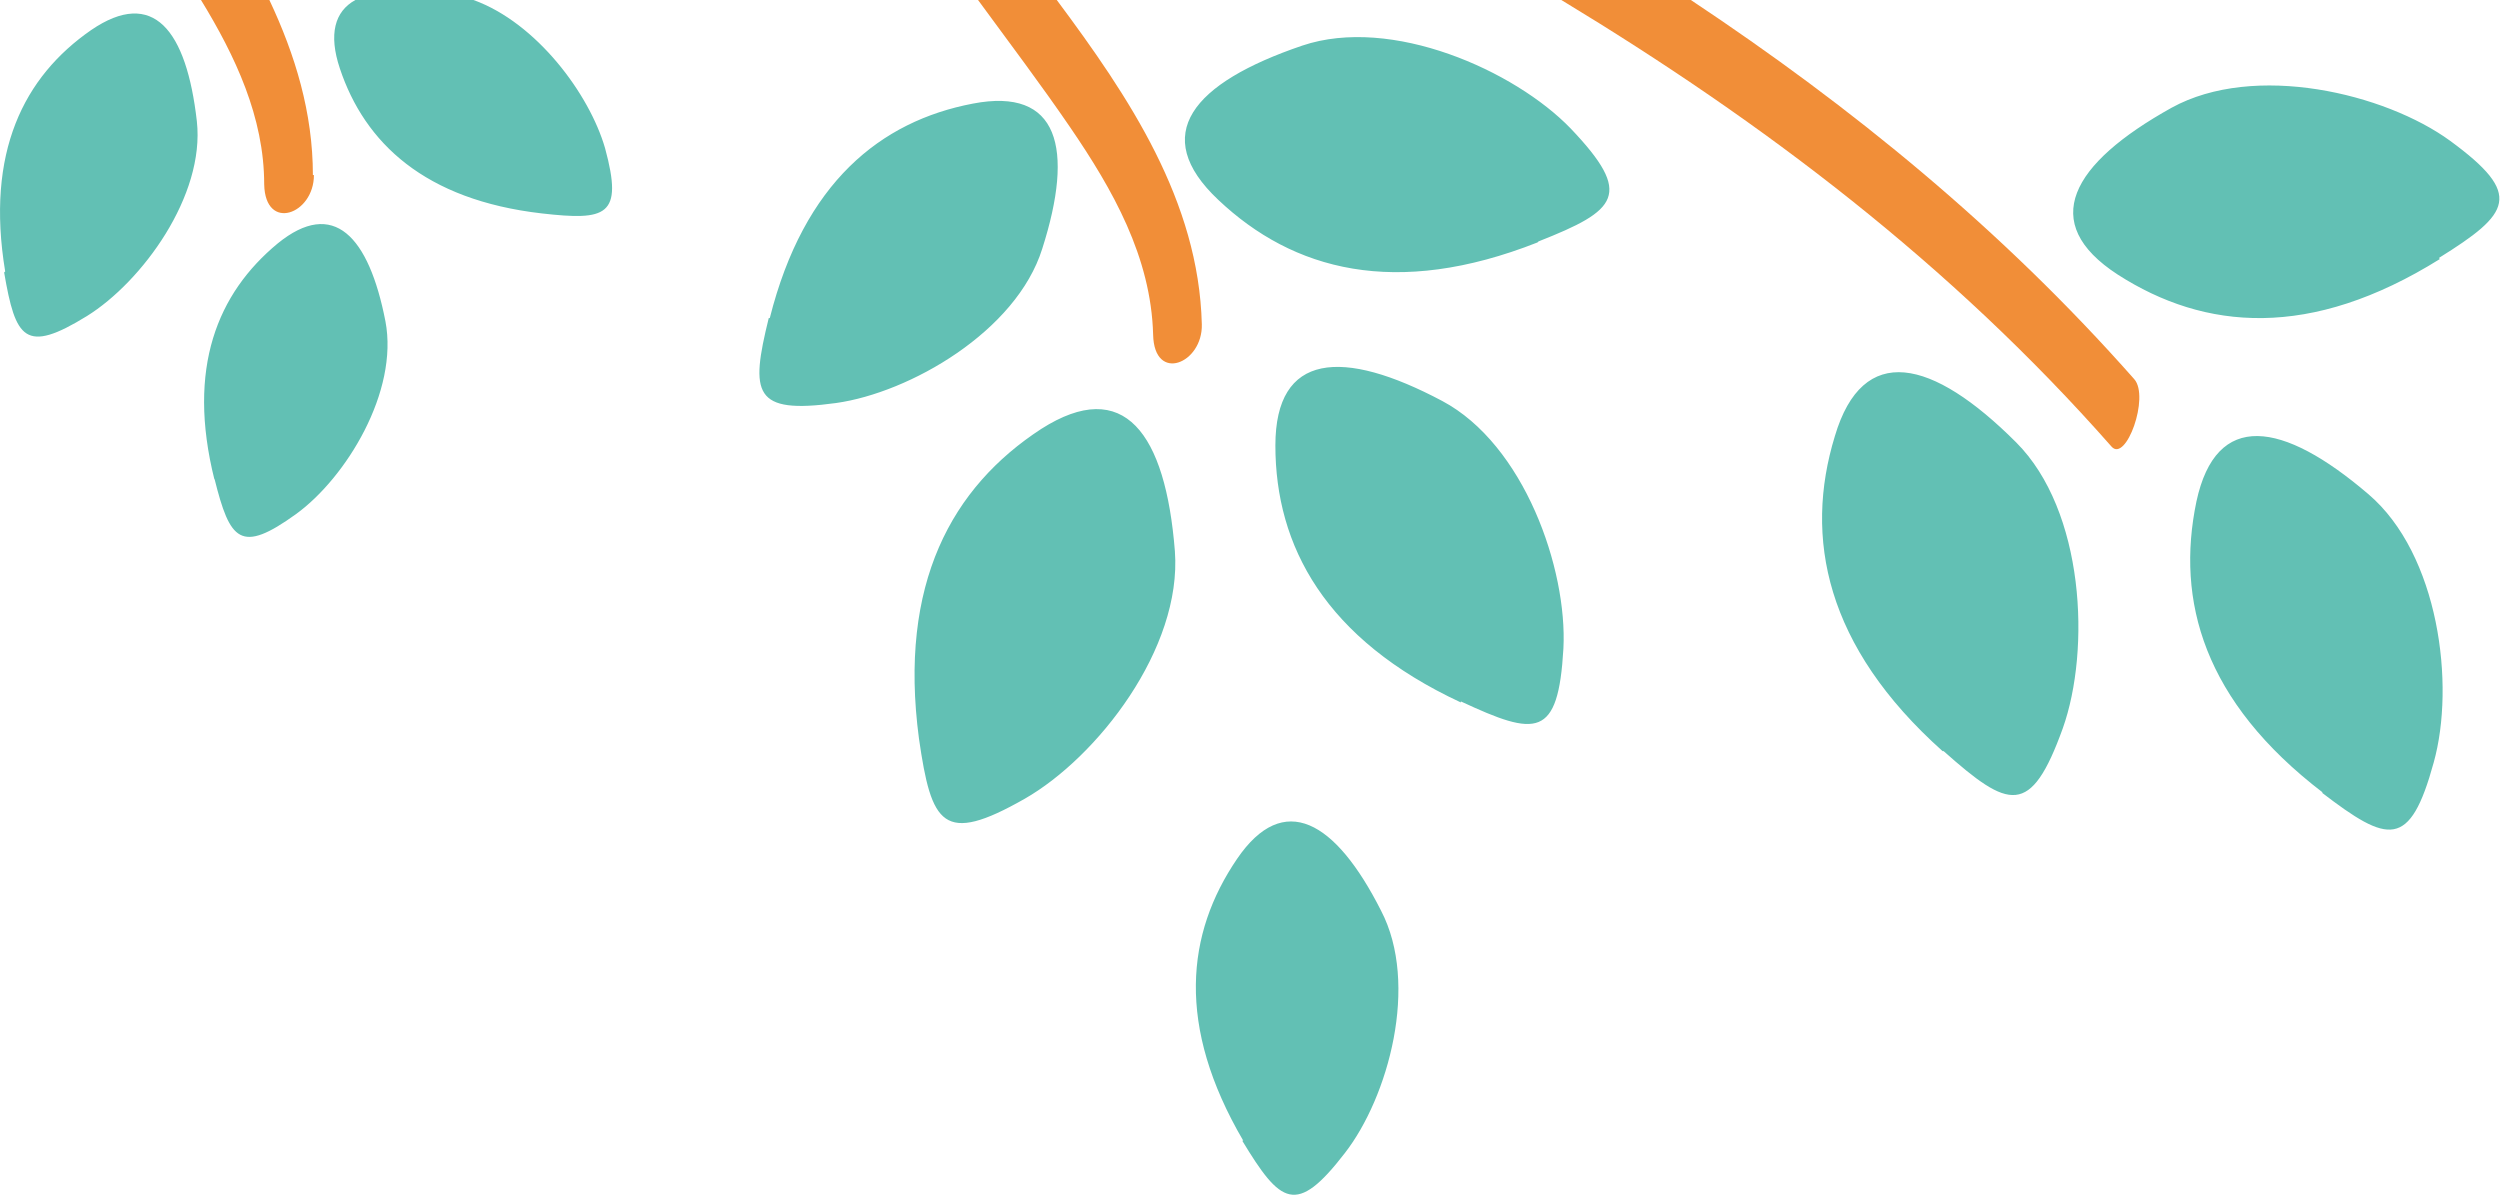 <svg id="_レイヤー_2" data-name="レイヤー 2" xmlns="http://www.w3.org/2000/svg" viewBox="0 0 24.13 11.54"><defs><style>.cls-1{fill:#62c0b4}.cls-2{fill:#f18e38}</style></defs><g id="_レイヤー_1-2" data-name="レイヤー 1"><path class="cls-2" d="M10.33 1.23c.41.6.78 1.25.8 2 .01.47.48.28.47-.1-.03-1.19-.7-2.19-1.4-3.13h-.76c.3.41.61.82.89 1.23zM20.38 4.31c.14.16.37-.48.22-.65-1.28-1.45-2.73-2.63-4.28-3.66h-1.25c1.95 1.18 3.76 2.55 5.31 4.31z"/><path class="cls-1" d="M12 11.01c-.65-1.11-.55-2-.06-2.72.45-.66.95-.37 1.39.5.37.71.07 1.8-.35 2.34-.47.61-.62.49-.99-.12zM7.43 3.07C7.76 1.76 8.5 1.17 9.39 1c.83-.16.98.43.67 1.4-.25.8-1.28 1.39-1.99 1.49-.8.11-.83-.09-.65-.82zM22.42 7.65C21.27 6.77 21 5.8 21.2 4.84c.19-.88.83-.78 1.66-.07.68.58.84 1.84.63 2.59-.23.84-.44.78-1.08.29zM18.75 7.25c-1.13-1.01-1.34-2.06-1.04-3.04.27-.91.94-.75 1.75.06.66.66.72 2 .45 2.76-.31.86-.52.78-1.15.22zM23.55 2.5c-1.25.78-2.27.69-3.11.15-.77-.5-.45-1.07.52-1.61.8-.44 2.06-.14 2.69.32.71.52.58.7-.11 1.13zM14.1 6.78c-1.31-.61-1.79-1.51-1.79-2.48 0-.9.65-.94 1.61-.43.79.42 1.21 1.62 1.17 2.39-.05.87-.26.85-.99.51zM8.87 7.13c-.2-1.5.32-2.43 1.18-2.99.8-.51 1.2.04 1.29 1.18.07.94-.75 1.99-1.45 2.39-.79.45-.9.25-1.02-.58zM14.84 2.34c-1.37.54-2.36.27-3.08-.41-.67-.63-.25-1.13.81-1.49.86-.29 2.05.24 2.59.8.61.64.45.79-.31 1.09zM2.07 4.63c-.27-1.08.03-1.8.61-2.28.54-.44.88-.07 1.04.75.13.68-.38 1.51-.86 1.86-.54.39-.64.26-.79-.34zM.05 2.62C-.14 1.47.23.74.88.29c.6-.41.92 0 1.02.88.08.72-.53 1.55-1.06 1.88-.6.37-.69.22-.8-.42zM3.28.66c.24.72.82 1.27 1.95 1.4.62.07.79.03.61-.63C5.69.91 5.18.22 4.57 0H3.43c-.2.11-.26.33-.15.66z"/><path class="cls-2" d="M3.03 1.69c0 .38-.47.55-.48.09 0-.65-.28-1.24-.61-1.78h.66c.25.53.42 1.09.42 1.69z"/></g></svg>